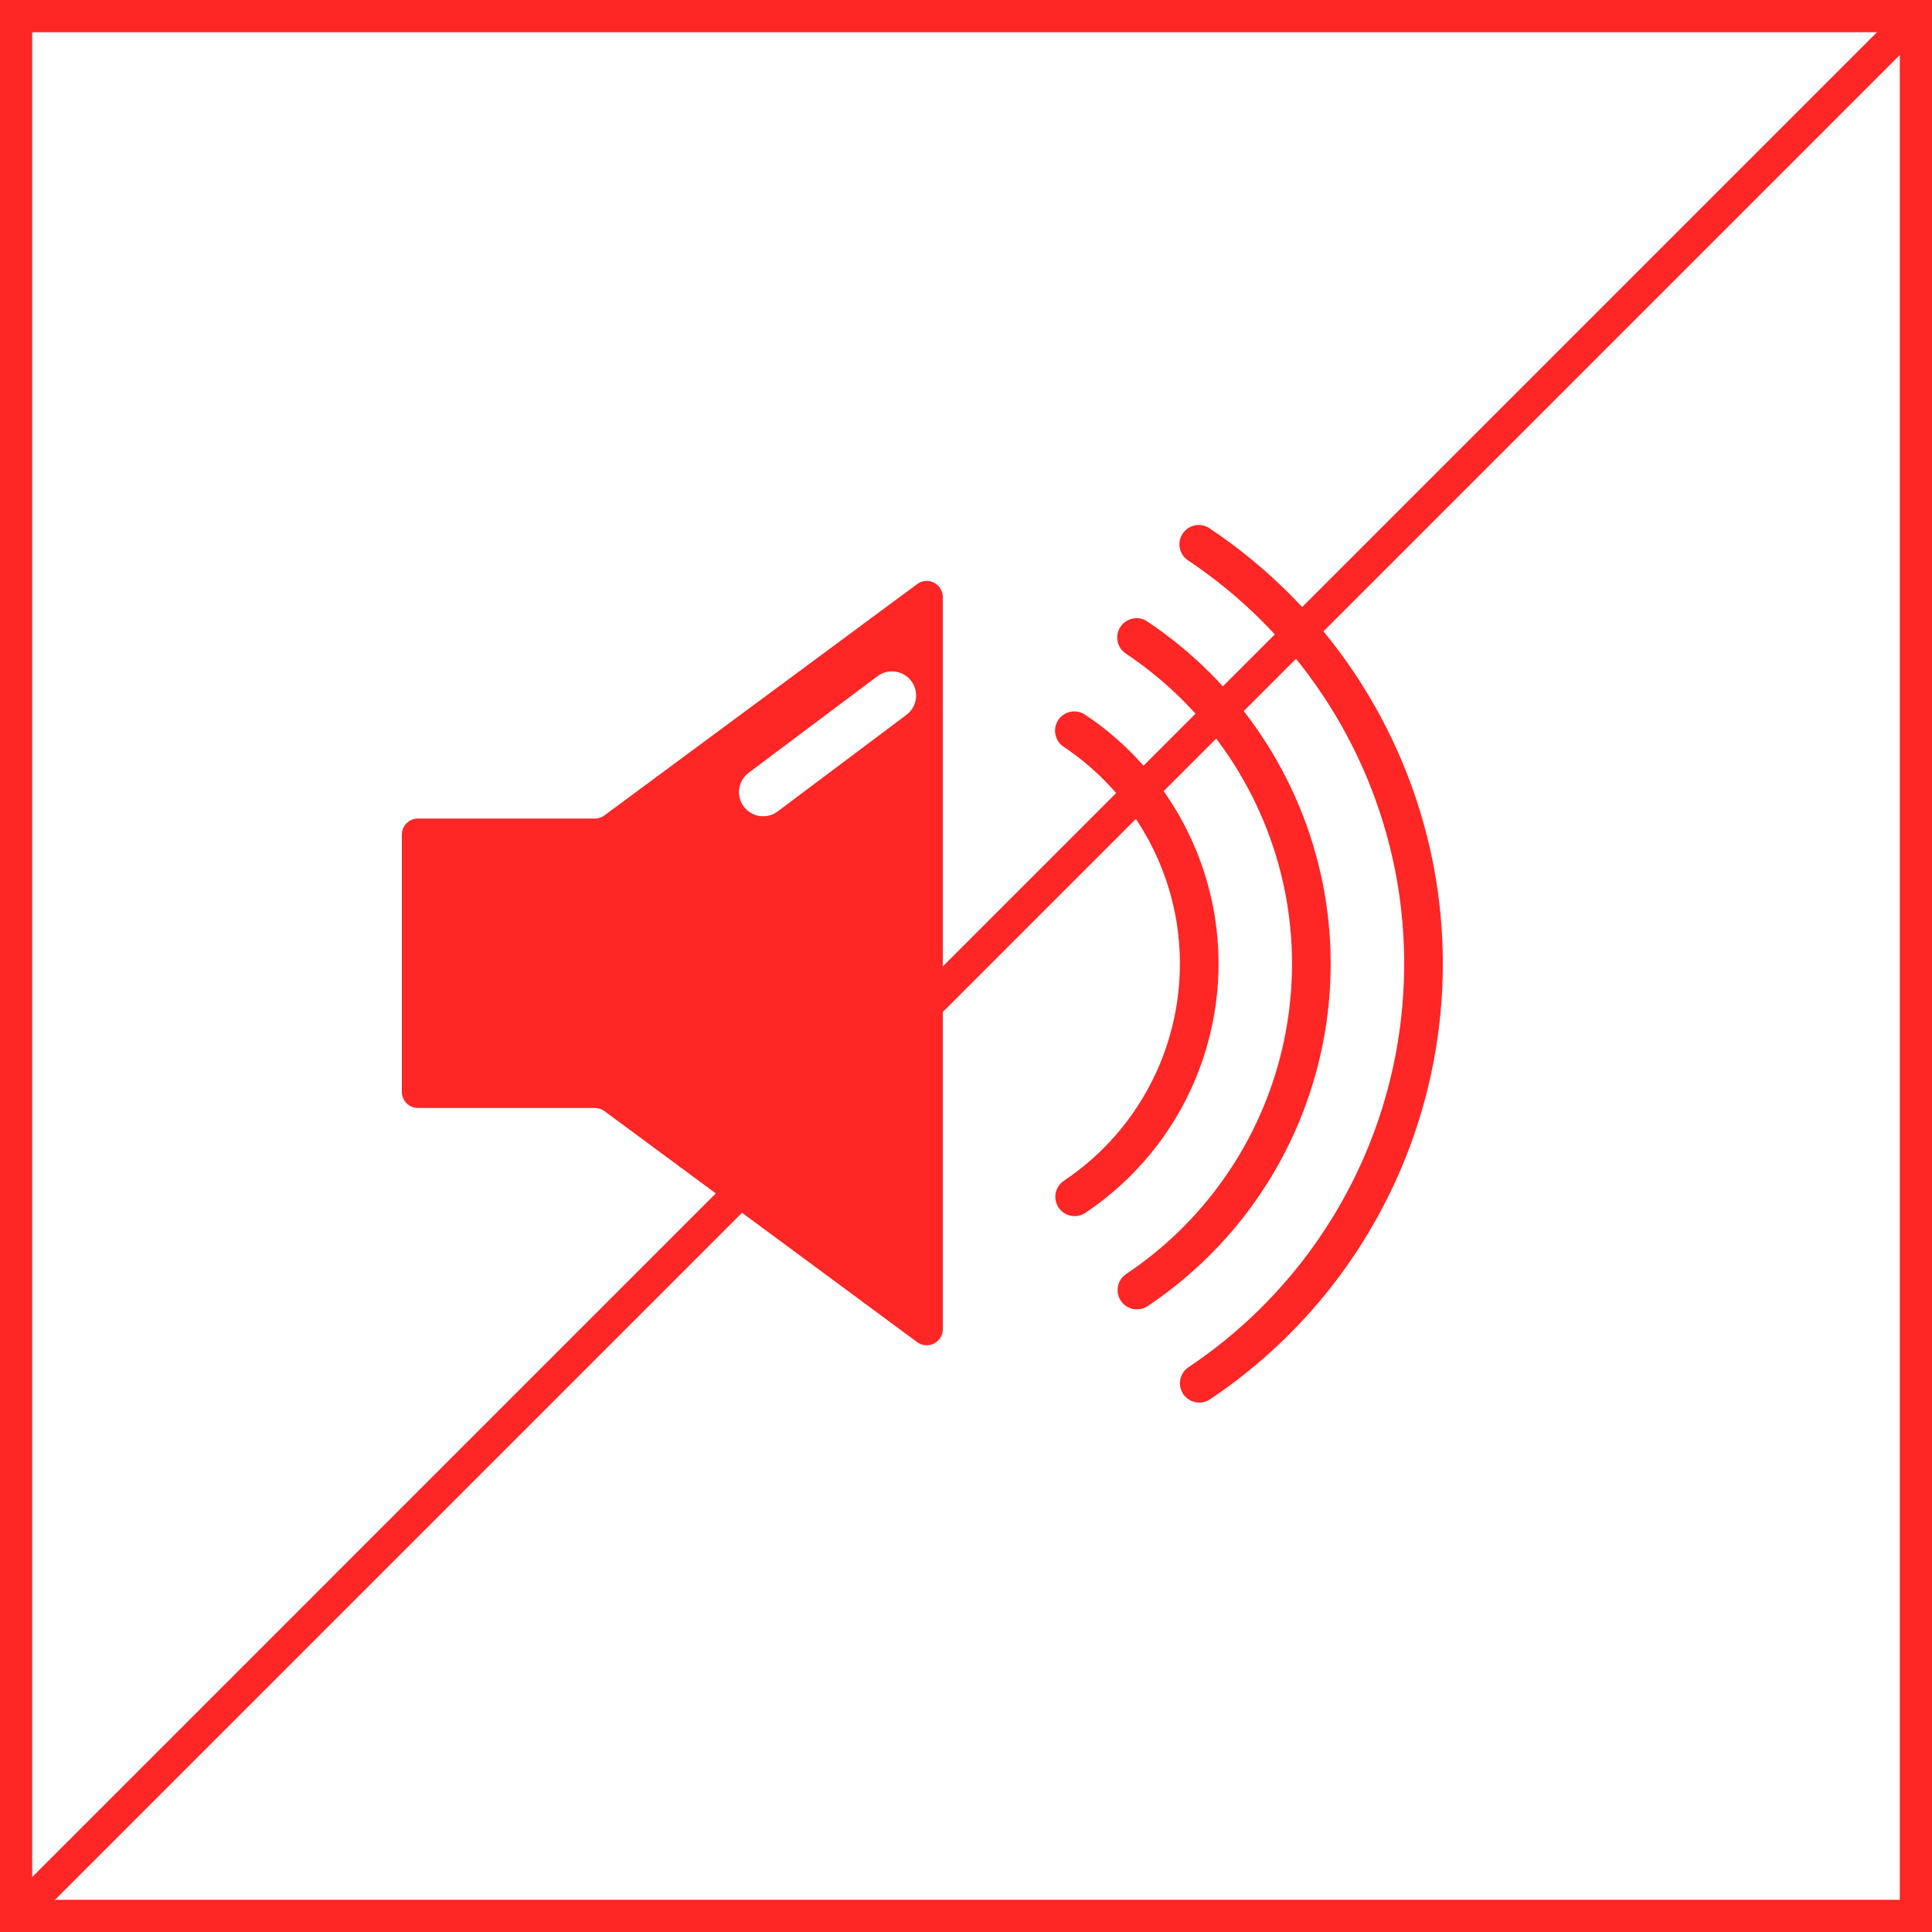 <svg width="60" height="60" viewBox="0 0 60 60" fill="none" xmlns="http://www.w3.org/2000/svg">
<g clip-path="url(#clip0_1037_7194)">
<path fill-rule="evenodd" clip-rule="evenodd" d="M0 0H60V60H0V0ZM1 1V59H59V1H1Z" fill="#FF2626"/>
<path fill-rule="evenodd" clip-rule="evenodd" d="M60.354 -0.354C60.549 -0.158 60.549 0.158 60.354 0.354L0.354 60.354C0.158 60.549 -0.158 60.549 -0.354 60.354C-0.549 60.158 -0.549 59.842 -0.354 59.647L59.646 -0.354C59.842 -0.549 60.158 -0.549 60.354 -0.354Z" fill="#FF2626"/>
<path fill-rule="evenodd" clip-rule="evenodd" d="M36.729 16.571C36.913 16.295 37.285 16.221 37.561 16.405C41.155 18.802 43.651 22.53 44.498 26.767L44.498 26.768C45.123 29.922 44.799 33.191 43.567 36.162C42.335 39.132 40.251 41.671 37.577 43.458C37.301 43.642 36.929 43.568 36.745 43.292C36.561 43.017 36.635 42.644 36.91 42.46C39.387 40.805 41.318 38.454 42.459 35.702C43.599 32.951 43.899 29.923 43.321 27.001C42.536 23.077 40.225 19.624 36.895 17.403C36.619 17.219 36.545 16.846 36.729 16.571Z" fill="#FF2626"/>
<path fill-rule="evenodd" clip-rule="evenodd" d="M34.797 19.465C34.981 19.19 35.353 19.115 35.629 19.299C38.454 21.184 40.415 24.113 41.081 27.444L41.081 27.445C41.572 29.924 41.318 32.493 40.35 34.828C39.382 37.163 37.743 39.158 35.642 40.562C35.366 40.747 34.994 40.672 34.809 40.397C34.625 40.121 34.7 39.749 34.975 39.565C36.879 38.292 38.364 36.484 39.241 34.368C40.118 32.253 40.349 29.925 39.904 27.678C39.301 24.66 37.523 22.006 34.963 20.297C34.688 20.114 34.613 19.741 34.797 19.465Z" fill="#FF2626"/>
<path fill-rule="evenodd" clip-rule="evenodd" d="M32.866 22.36C33.05 22.084 33.423 22.01 33.698 22.194C35.754 23.565 37.181 25.697 37.665 28.12L37.666 28.121C38.023 29.925 37.838 31.795 37.133 33.494C36.429 35.193 35.237 36.645 33.707 37.667C33.432 37.851 33.059 37.777 32.875 37.502C32.691 37.226 32.765 36.853 33.041 36.669C34.373 35.779 35.411 34.514 36.025 33.035C36.638 31.555 36.8 29.926 36.489 28.355C36.066 26.244 34.823 24.387 33.032 23.192C32.757 23.008 32.682 22.636 32.866 22.36Z" fill="#FF2626"/>
<path fill-rule="evenodd" clip-rule="evenodd" d="M28.483 18.14C28.813 17.896 29.28 18.131 29.28 18.542V41.279C29.28 41.689 28.813 41.925 28.483 41.681L18.773 34.508C18.687 34.444 18.583 34.41 18.476 34.41H12.98C12.704 34.41 12.48 34.186 12.48 33.91V25.92C12.48 25.644 12.704 25.42 12.98 25.42H18.476C18.583 25.42 18.687 25.386 18.773 25.322L28.483 18.14ZM23.25 24C22.919 24.249 22.852 24.719 23.1 25.05C23.349 25.381 23.819 25.449 24.15 25.2L28.15 22.2C28.482 21.951 28.549 21.481 28.3 21.15C28.052 20.819 27.582 20.752 27.25 21L23.25 24Z" fill="#FF2626"/>
</g>
<defs>
<clipPath id="clip0_1037_7194">
<rect width="60" height="60" fill="white"/>
</clipPath>
</defs>
</svg>

